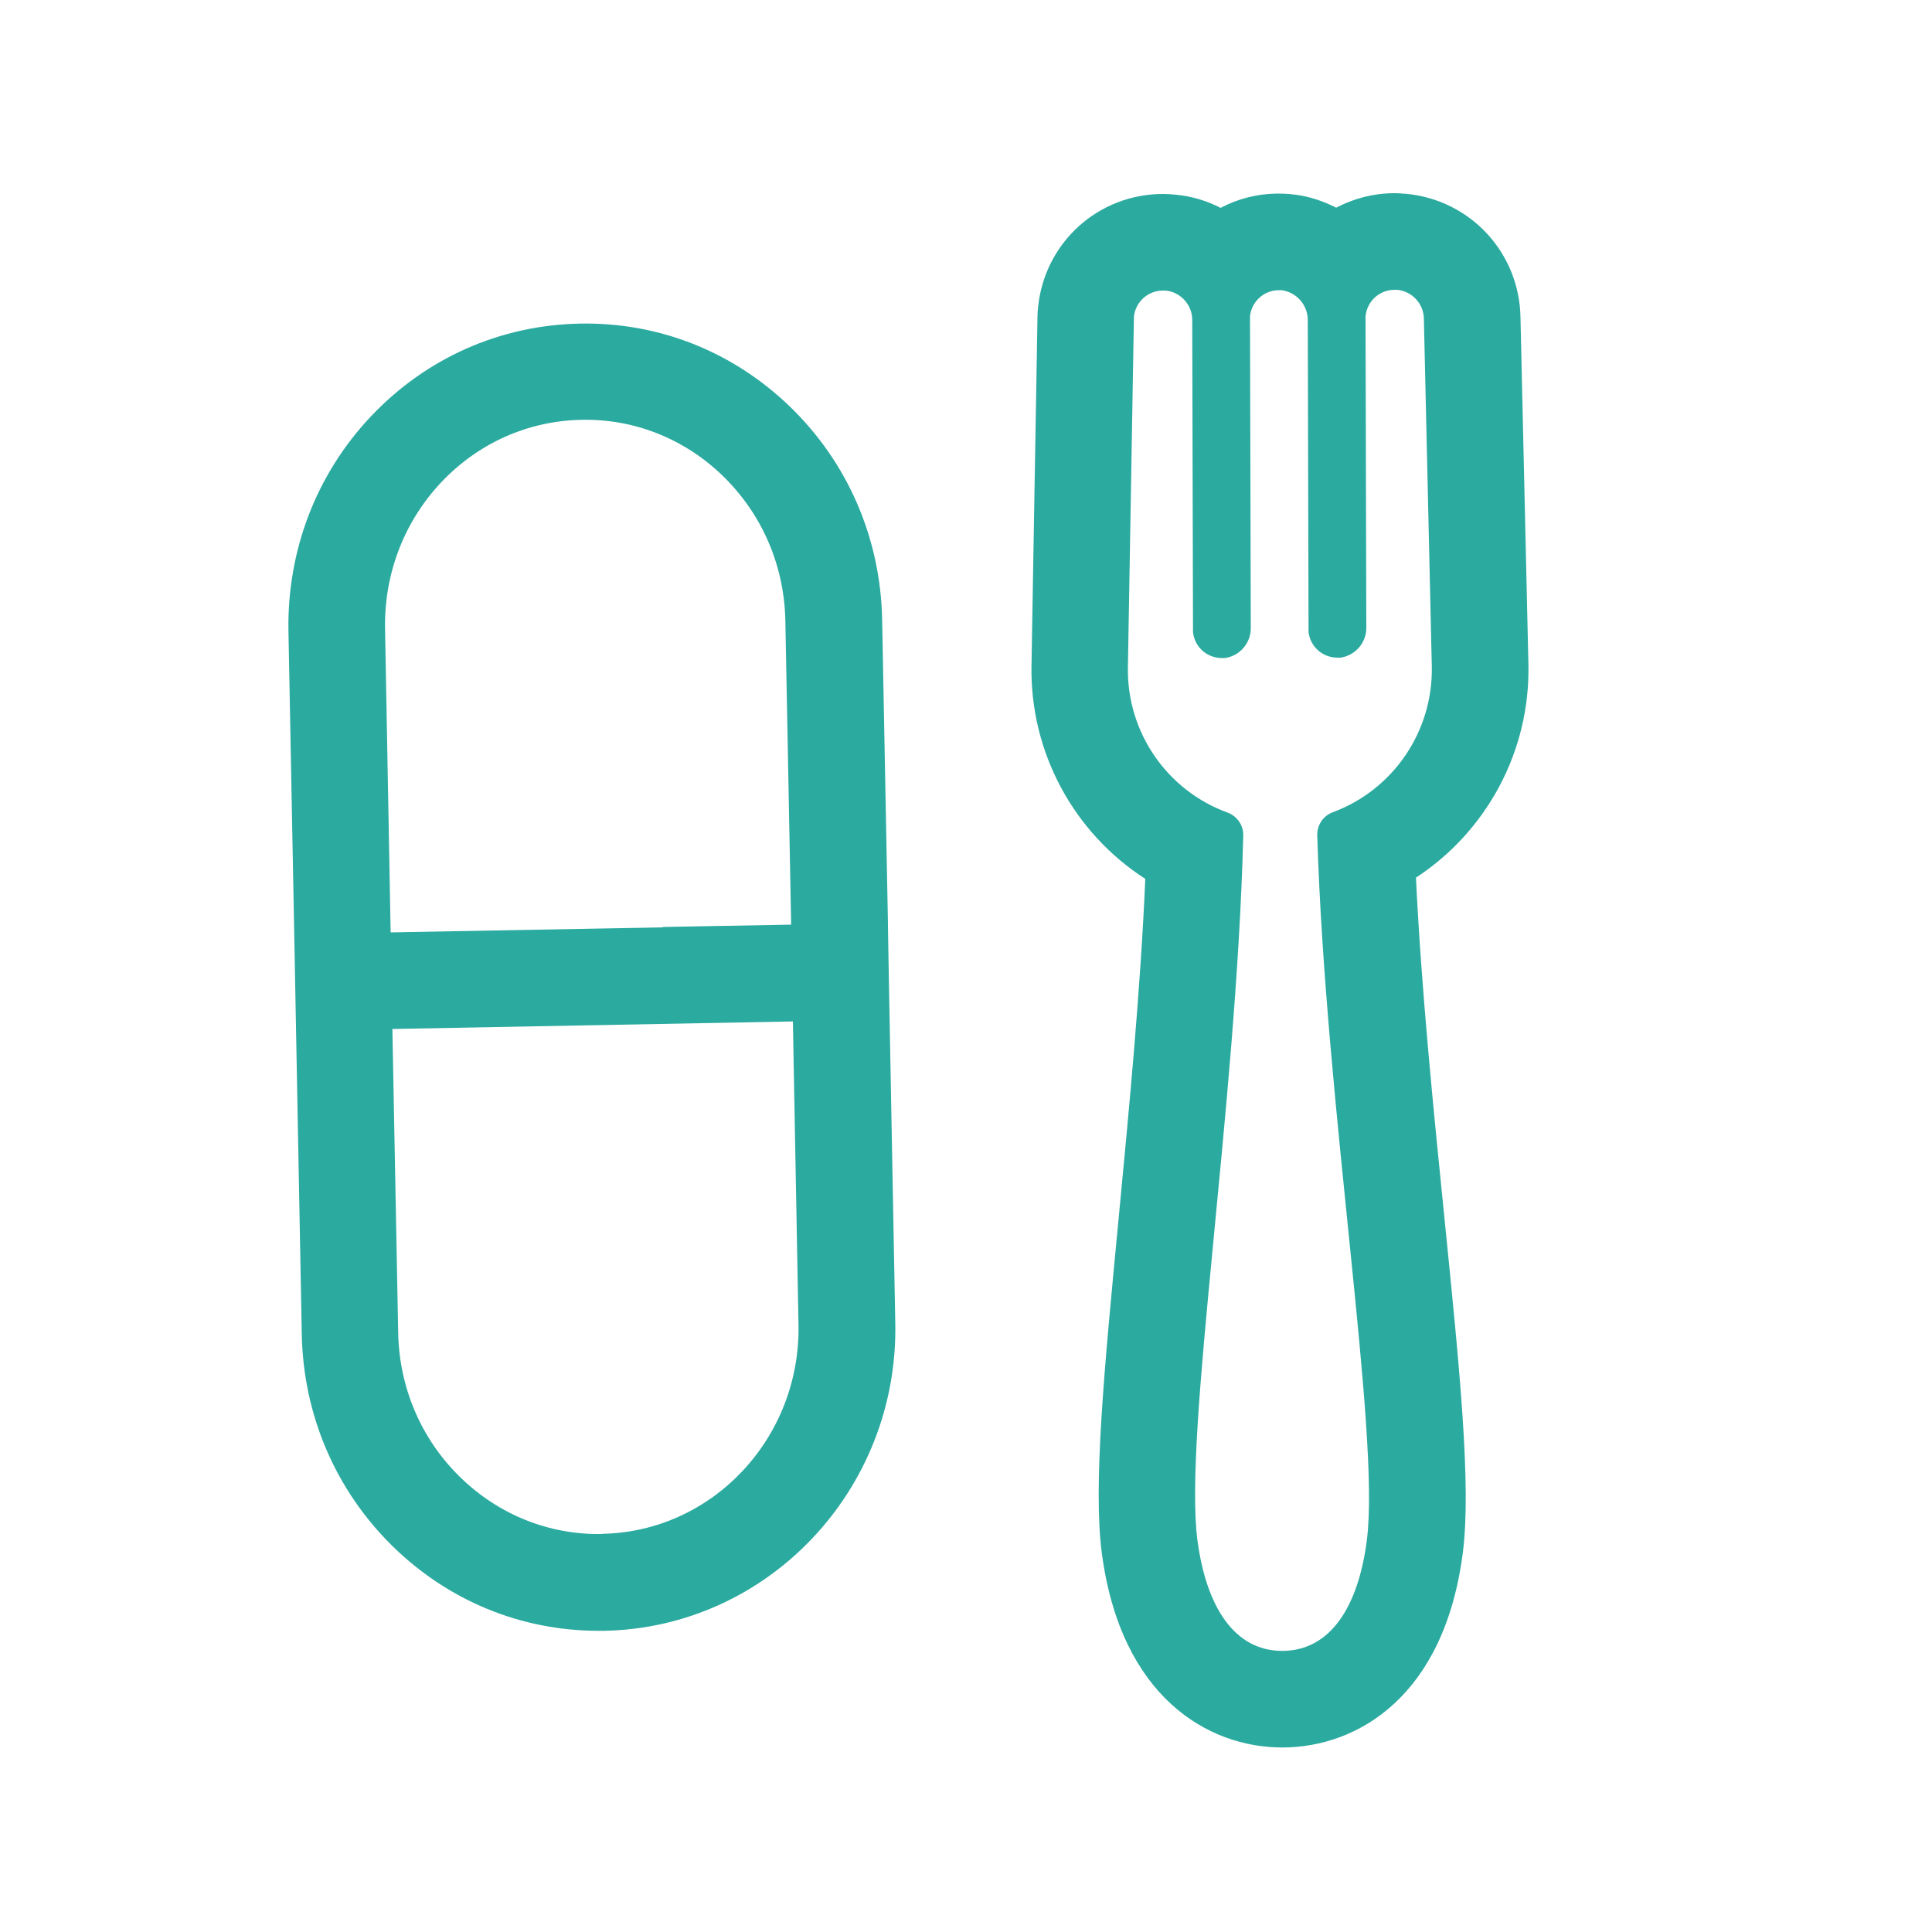 <?xml version="1.0" encoding="UTF-8"?><svg id="icons" xmlns="http://www.w3.org/2000/svg" width="100" height="100" viewBox="0 0 100 100"><defs><style>.cls-1{fill:#2baa9f;}</style></defs><path class="cls-1" d="M46,50.29l-.04-2.34v-.16h0l-.03-1.56-2.5,.05,2.5-.05-.27-14.15c-.08-4.22-1.78-8.15-4.79-11.05-2.95-2.84-6.78-4.36-10.86-4.28-4.12,.08-7.95,1.78-10.8,4.79-2.84,3-4.35,6.95-4.28,11.11l.3,15.71h0l.39,20.71c.08,4.16,1.74,8.05,4.69,10.95,2.89,2.84,6.67,4.39,10.67,4.39,.1,0,.19,0,.29,0,8.47-.16,15.23-7.29,15.07-15.91l-.34-18.2h0Zm-11.7-2.29l-14.08,.26-.29-15.71c-.05-2.85,.98-5.54,2.91-7.59,1.92-2.03,4.5-3.18,7.26-3.23,2.71-.06,5.31,.97,7.29,2.88,2.05,1.98,3.21,4.66,3.26,7.54l.27,14.15h0l.03,1.56-6.65,.12h0Zm-3.13,31.4c-2.76,.05-5.37-1-7.37-2.96-2.01-1.97-3.14-4.63-3.19-7.47l-.3-15.71,20.73-.39,.29,15.7c.11,5.86-4.45,10.72-10.17,10.82Z"/><path class="cls-1" d="M73.27,45.44c3.68-2.4,5.94-6.56,5.84-11.06l-.41-17.94c-.05-3.35-2.59-6.1-5.93-6.41h-.05c-.18-.02-.36-.03-.54-.03-1.08,0-2.11,.27-3.02,.75-.66-.34-1.38-.58-2.15-.68h-.08l-.09-.02c-.22-.02-.44-.03-.65-.03-1.09,0-2.11,.26-3.01,.74-.7-.36-1.47-.6-2.3-.68-.26-.03-.47-.04-.68-.04-3.36,0-6.14,2.52-6.47,5.87-.02,.16-.03,.33-.03,.49l-.31,18.06c-.08,4.51,2.21,8.66,5.89,11.03-.25,5.8-.85,12.02-1.38,17.58-.74,7.73-1.33,13.84-.87,17.32,.98,7.42,5.47,10.06,9.35,10.06,3.91-.01,8.4-2.67,9.34-10.12,.44-3.48-.18-9.59-.96-17.32-.56-5.55-1.19-11.76-1.47-17.57Zm-4.28-3.4c-.5,.18-.82,.66-.81,1.19,.43,14.1,3.27,30.96,2.57,36.47-.43,3.41-1.86,5.74-4.37,5.75h-.01c-2.5,0-3.94-2.32-4.39-5.72-.73-5.51,2.02-22.38,2.37-36.49,.01-.53-.32-1-.81-1.18-3.15-1.15-5.22-4.17-5.16-7.52l.31-18.03s0-.08,0-.11c.08-.78,.73-1.36,1.5-1.36,.05,0,.1,0,.15,0,.78,.08,1.38,.75,1.37,1.54l.04,15.99c0,.05,0,.1,0,.15,.08,.77,.73,1.34,1.49,1.34,.05,0,.11,0,.16,0,.78-.11,1.36-.79,1.34-1.58l-.04-15.96c0-.05,0-.1,0-.15,.08-.77,.73-1.35,1.49-1.35,.05,0,.1,0,.15,0,.78,.11,1.36,.78,1.35,1.57l.04,15.96c0,.05,0,.1,0,.15,.08,.77,.73,1.34,1.49,1.34,.05,0,.11,0,.16,0,.78-.11,1.36-.79,1.34-1.58l-.04-15.96s0-.08,0-.12c.07-.79,.72-1.38,1.5-1.38,.04,0,.08,0,.13,0,.78,.07,1.39,.73,1.39,1.52l.41,17.97c.07,3.35-1.98,6.38-5.12,7.55Z"/></svg>